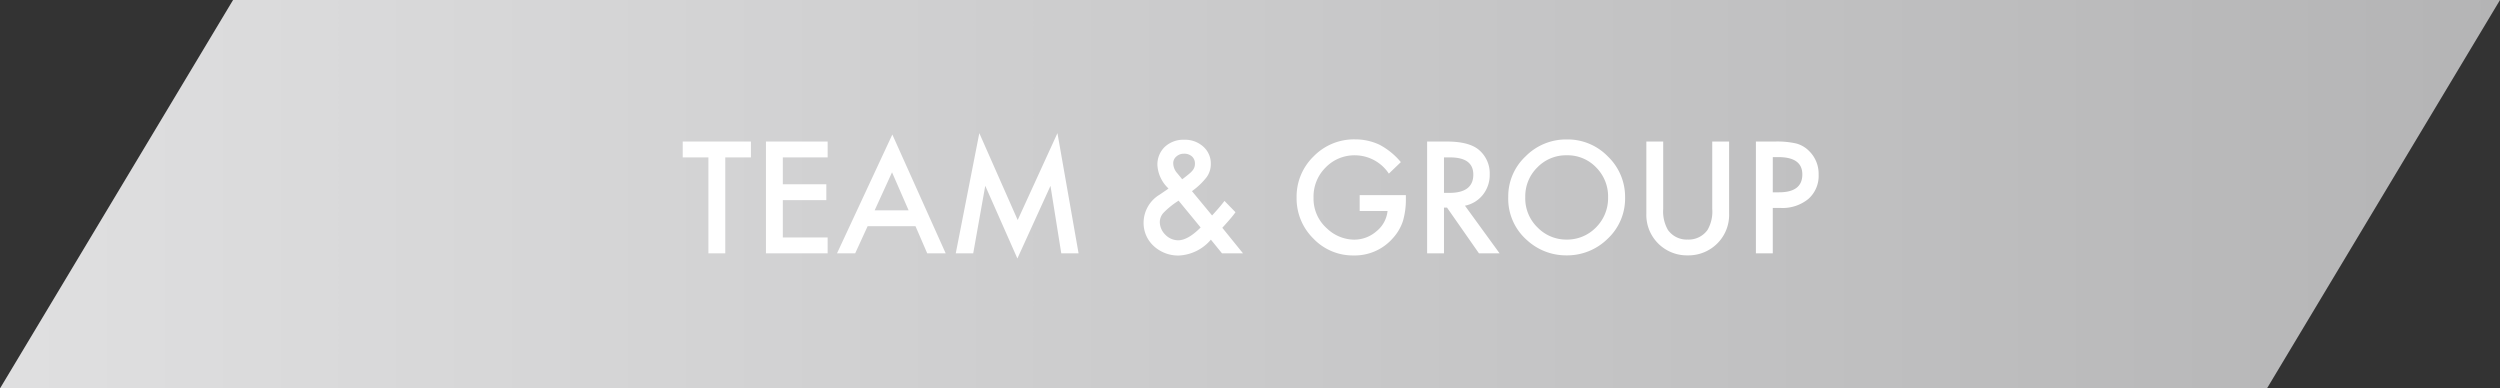 <svg xmlns="http://www.w3.org/2000/svg" width="404.587" height="62.86"><rect width="100%" height="100%" fill="#333333" stroke="none"/><defs><linearGradient id="a" x1=".012" x2="1" gradientUnits="objectBoundingBox"><stop offset="0" stop-color="#dfdfe0"/><stop offset="1" stop-color="#b4b4b5"/></linearGradient></defs><path data-name="パス 74" d="M37.716 0L0 62.86h366.871L404.587 0z" fill="url(#a)"/><path data-name="パス 274" d="M117.374 25.473V41h-2.73V25.473h-4.157v-2.566h11.039v2.566zm16.57 0h-7.257v4.348h7.043v2.566h-7.043v6.047h7.254V41h-9.984V22.906h9.984zm14.215 11.132h-7.746L138.398 41h-2.941l8.953-19.23L153.046 41h-2.988zm-1.113-2.566l-2.684-6.152-2.812 6.152zM154.675 41l3.812-19.453 6.211 14.063 6.434-14.062L174.55 41h-2.8l-1.746-10.922-5.356 11.754-5.2-11.766L157.499 41zm38.226-10.066l3.258 3.938.105-.117q.527-.574 1-1.125t.9-1.113l1.781 1.828q-.328.469-.861 1.09t-1.271 1.43l3.35 4.135h-3.4l-1.8-2.215a7.227 7.227 0 01-5.171 2.567 5.819 5.819 0 01-4.078-1.535A5.042 5.042 0 01185.073 36a5.314 5.314 0 012.6-4.5l1.184-.809a.586.586 0 00.082-.059l.164-.129a5.6 5.6 0 01-1.793-3.762 3.943 3.943 0 011.2-2.977 4.394 4.394 0 013.141-1.148 4.394 4.394 0 013.082 1.113 3.645 3.645 0 011.219 2.813 3.6 3.6 0 01-.668 2.121 11.4 11.4 0 01-2.383 2.271zm-2.168 1.535l-.152.105a13.154 13.154 0 00-2.285 1.863 2.267 2.267 0 00-.6 1.488 2.918 2.918 0 00.9 2.063 2.918 2.918 0 002.063.9q1.582 0 3.645-2.074zm.586-3.457l.223-.164q.574-.434.949-.756a3.612 3.612 0 00.539-.545 1.639 1.639 0 00.352-1.066 1.509 1.509 0 00-.48-1.16 1.821 1.821 0 00-1.289-.445 1.781 1.781 0 00-1.242.457 1.4 1.4 0 00-.5 1.113 2.471 2.471 0 00.633 1.57l.68.82a1.332 1.332 0 00.135.176zm28.723 2.566h7.477v.6a12.349 12.349 0 01-.48 3.609 7.671 7.671 0 01-1.583 2.713 8.2 8.2 0 01-6.41 2.84 8.812 8.812 0 01-6.504-2.74 9.093 9.093 0 01-2.707-6.612 9.071 9.071 0 012.752-6.679 9.123 9.123 0 016.7-2.754 9.173 9.173 0 013.961.867 11.424 11.424 0 013.457 2.813l-1.94 1.865a6.6 6.6 0 00-5.426-2.965 6.482 6.482 0 00-4.816 1.98 6.613 6.613 0 00-1.946 4.873 6.414 6.414 0 002.168 4.98 6.468 6.468 0 004.395 1.816 5.456 5.456 0 003.621-1.359 4.836 4.836 0 001.793-3.281h-4.512zm17.039 1.711L242.687 41h-3.34l-5.172-7.406h-.488V41h-2.73V22.906h3.2q3.586 0 5.18 1.348a4.951 4.951 0 011.75 3.961 5.141 5.141 0 01-1.1 3.3 4.91 4.91 0 01-2.906 1.774zm-3.394-2.074h.867q3.879 0 3.879-2.965 0-2.777-3.773-2.777h-.973zm10.4.656a8.862 8.862 0 012.8-6.562 9.219 9.219 0 016.7-2.742 9.047 9.047 0 016.633 2.766 9.041 9.041 0 012.777 6.645 8.9 8.9 0 01-2.783 6.622 9.334 9.334 0 01-6.762 2.728 9.336 9.336 0 01-6.293-2.428 8.891 8.891 0 01-3.072-7.029zm2.754.035a6.539 6.539 0 002.017 4.934 6.469 6.469 0 004.629 1.933 6.512 6.512 0 004.8-1.969 6.663 6.663 0 001.957-4.852 6.63 6.63 0 00-1.928-4.852 6.383 6.383 0 00-4.758-1.969 6.446 6.446 0 00-4.771 1.969 6.527 6.527 0 00-1.944 4.806zm22.324-9V33.8a6 6 0 00.762 3.41 3.729 3.729 0 003.2 1.559 3.741 3.741 0 003.211-1.559 5.9 5.9 0 00.762-3.41V22.9h2.73v11.655a6.518 6.518 0 01-1.781 4.711 6.6 6.6 0 01-4.921 2.062 6.557 6.557 0 01-4.91-2.062 6.518 6.518 0 01-1.781-4.711V22.906zm17.733 10.746V41h-2.731V22.906h3.094a13.954 13.954 0 013.434.316 4.6 4.6 0 012.063 1.2 5.149 5.149 0 011.559 3.844 4.96 4.96 0 01-1.666 3.934 6.585 6.585 0 01-4.488 1.453zm0-2.531h1.02q3.762 0 3.762-2.895 0-2.8-3.879-2.8h-.9z" fill="#fff"/></svg>